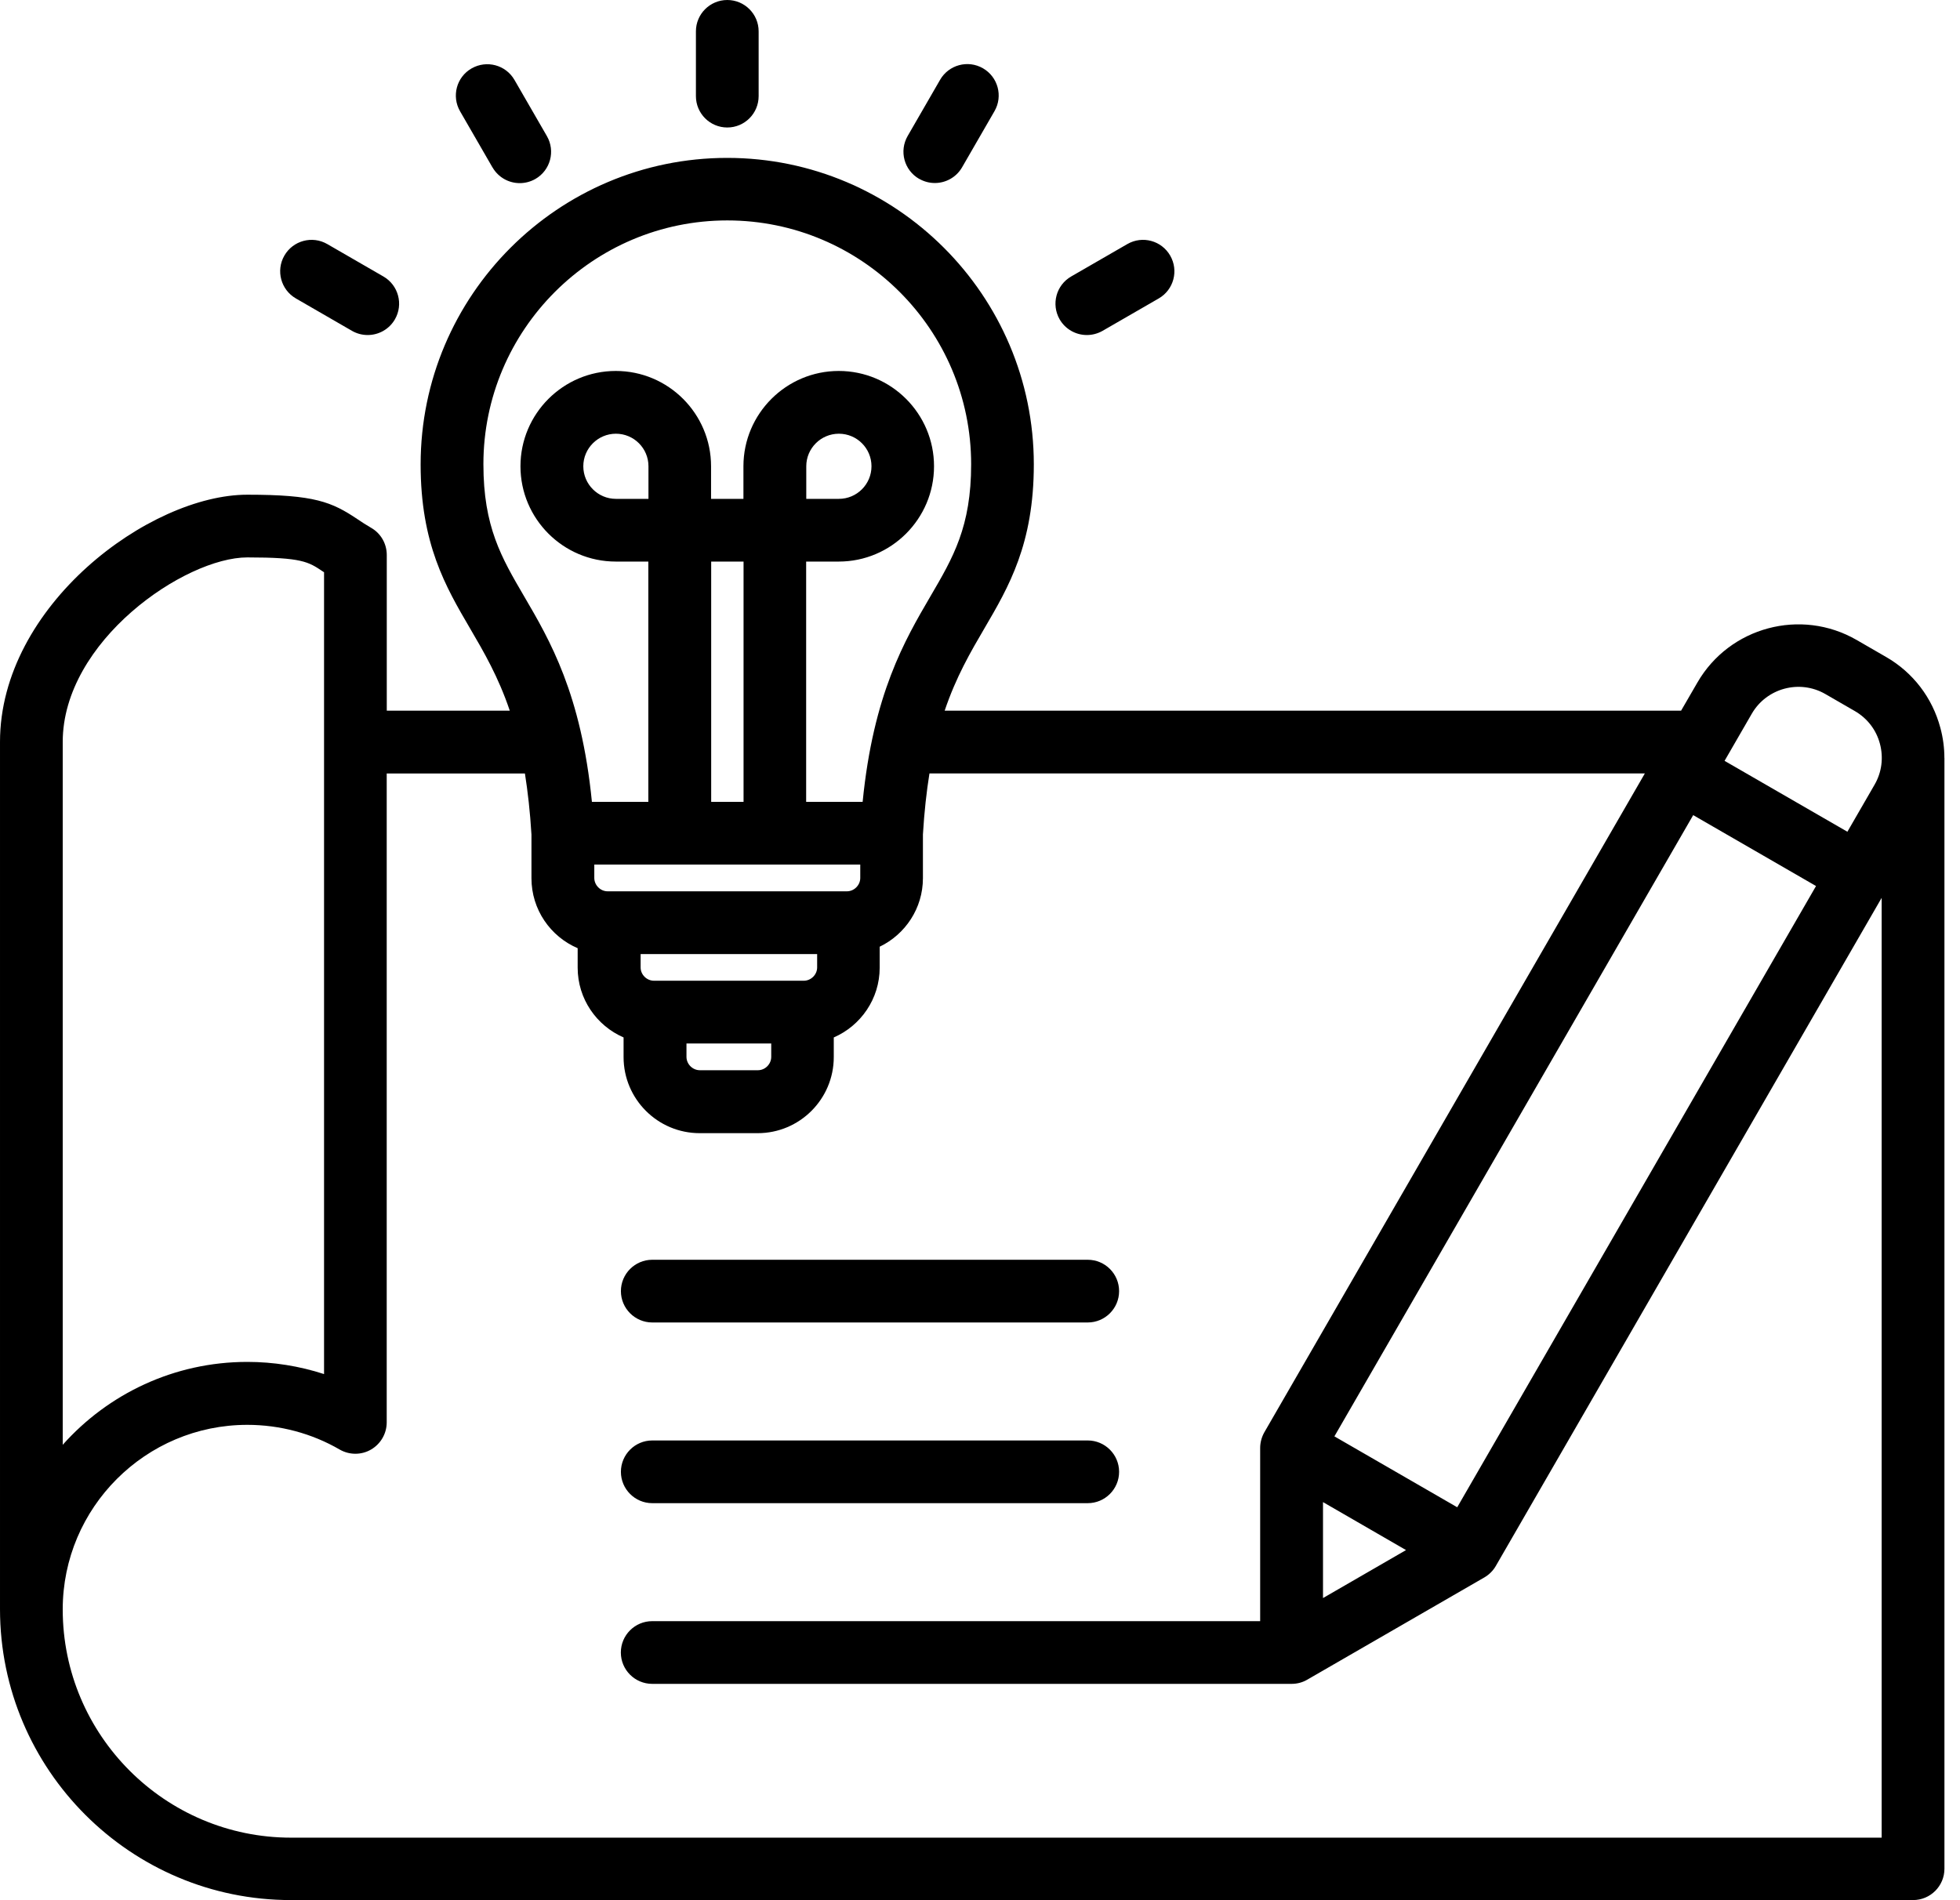 <!-- Generated by IcoMoon.io -->
<svg version="1.1" xmlns="http://www.w3.org/2000/svg" width="33" height="32" viewBox="0 0 33 32">
<title>projet-commun</title>
<path d="M11.717 1.619v-1.091c0-0.292 0.237-0.528 0.528-0.528s0.528 0.236 0.528 0.528v1.091c0 0.291-0.236 0.528-0.528 0.528s-0.528-0.237-0.528-0.528v0zM8.293 2.82c0.098 0.169 0.275 0.264 0.458 0.264 0.090 0 0.18-0.023 0.263-0.070 0.253-0.146 0.34-0.469 0.194-0.722l-0.546-0.946c-0.146-0.253-0.468-0.339-0.722-0.194s-0.34 0.469-0.194 0.722l0.546 0.946zM4.982 5.026l0.945 0.546c0.084 0.048 0.174 0.070 0.264 0.070 0.182 0 0.36-0.095 0.458-0.264 0.146-0.253 0.059-0.576-0.194-0.722l-0.945-0.546c-0.253-0.146-0.576-0.059-0.722 0.194s-0.059 0.576 0.194 0.722v0zM15.477 3.012c0.084 0.048 0.174 0.070 0.263 0.070 0.182 0 0.36-0.095 0.458-0.264l0.546-0.946c0.146-0.253 0.059-0.576-0.194-0.722s-0.576-0.059-0.722 0.194l-0.546 0.946c-0.146 0.253-0.060 0.576 0.193 0.722v0zM18.3 5.642c0.089 0 0.18-0.023 0.263-0.070l0.946-0.546c0.253-0.146 0.339-0.469 0.193-0.722s-0.468-0.34-0.721-0.194l-0.946 0.546c-0.253 0.146-0.339 0.469-0.194 0.722 0.098 0.169 0.275 0.264 0.458 0.264v0zM32.738 12.764v0 18.706c0 0.292-0.237 0.528-0.528 0.528h-27.31c-2.701 0.002-4.898-2.195-4.9-4.896v-14.607c0-2.299 2.52-4.164 4.164-4.164 1.129 0 1.42 0.12 1.859 0.415 0.069 0.046 0.139 0.093 0.226 0.143 0.164 0.094 0.263 0.268 0.263 0.458v2.621h2.071c-0.193-0.571-0.434-0.984-0.671-1.389-0.408-0.697-0.83-1.419-0.83-2.758 0-2.847 2.316-5.162 5.162-5.162s5.162 2.315 5.162 5.162c0 1.339-0.422 2.061-0.83 2.758-0.237 0.405-0.478 0.818-0.671 1.389h12.399l0.274-0.473c0.541-0.937 1.744-1.259 2.681-0.718l0.497 0.287c0.453 0.261 0.778 0.686 0.913 1.192 0.046 0.169 0.068 0.341 0.068 0.51v0zM29.494 12.020l-0.458 0.793 2.068 1.194 0.458-0.793c0.121-0.209 0.152-0.453 0.090-0.688s-0.213-0.43-0.422-0.551l-0.497-0.287c-0.433-0.25-0.989-0.101-1.239 0.332v0zM22.275 26.912l1.398-0.808-1.398-0.808v1.615zM30.576 14.921l-2.068-1.194-6.041 10.462 2.068 1.194 6.041-10.462zM11.558 17.798c0 0.122 0.103 0.225 0.225 0.225h0.978c0.122 0 0.224-0.103 0.224-0.225v-0.225h-1.427v0.225zM13.758 16.067h-2.972v0.225c0 0.122 0.103 0.224 0.225 0.224h2.522c0.122 0 0.225-0.103 0.225-0.224v-0.225zM14.485 14.56h-4.479v0.225c0 0.122 0.103 0.225 0.224 0.225h4.029c0.122 0 0.225-0.103 0.225-0.225v-0.225zM10.918 7.852c0-0.303-0.246-0.548-0.548-0.548s-0.549 0.246-0.549 0.548 0.246 0.549 0.549 0.549h0.548v-0.549zM12.519 9.457h-0.545v4.047h0.545v-4.047zM8.139 7.818c0 1.053 0.303 1.57 0.686 2.225 0.432 0.738 0.961 1.642 1.141 3.461h0.95v-4.047h-0.548c-0.885 0-1.605-0.72-1.605-1.605s0.72-1.605 1.605-1.605 1.604 0.72 1.604 1.605v0.549h0.545v-0.549c0-0.884 0.72-1.605 1.605-1.605s1.604 0.72 1.604 1.605-0.72 1.605-1.604 1.605h-0.549v4.047h0.951c0.18-1.819 0.71-2.723 1.141-3.461 0.383-0.655 0.686-1.171 0.686-2.225 0-2.264-1.842-4.106-4.106-4.106s-4.106 1.842-4.106 4.106v0zM14.124 8.401c0.303 0 0.549-0.246 0.549-0.549s-0.246-0.548-0.549-0.548-0.549 0.246-0.549 0.548v0.549h0.549zM1.056 24.331c0.763-0.856 1.874-1.396 3.108-1.396 0.44 0 0.877 0.070 1.292 0.205v-13.503c-0.008-0.005-0.015-0.011-0.023-0.015-0.24-0.161-0.349-0.235-1.269-0.235-1.050 0-3.108 1.407-3.108 3.109v11.836zM31.681 30.944v-15.824l-6.496 11.251c-0.046 0.080-0.113 0.147-0.194 0.194l-2.982 1.722c-0.082 0.048-0.172 0.070-0.264 0.070h-10.764c-0.291 0-0.528-0.236-0.528-0.528s0.237-0.528 0.528-0.528h10.236v-2.916c0-0.092 0.025-0.184 0.070-0.264l6.407-11.096h-12.045c-0.049 0.304-0.087 0.643-0.11 1.028v0.736c0 0.508-0.298 0.947-0.728 1.154v0.353c0 0.525-0.319 0.978-0.773 1.175v0.331c0 0.707-0.575 1.281-1.28 1.281h-0.978c-0.707 0-1.281-0.575-1.281-1.281v-0.331c-0.454-0.197-0.773-0.649-0.773-1.175v-0.328c-0.458-0.196-0.778-0.65-0.778-1.178v-0.736c-0.023-0.385-0.062-0.724-0.11-1.028h-2.327v10.927c0 0.189-0.101 0.363-0.264 0.458s-0.365 0.094-0.528 0c-0.47-0.273-1.009-0.416-1.555-0.416-1.714 0-3.108 1.395-3.108 3.108 0 2.119 1.725 3.844 3.844 3.844h26.781zM10.982 25.314h7.332c0.291 0 0.528-0.237 0.528-0.528s-0.237-0.528-0.528-0.528h-7.332c-0.291 0-0.528 0.237-0.528 0.528s0.237 0.528 0.528 0.528v0zM10.982 22.271h7.332c0.291 0 0.528-0.236 0.528-0.528s-0.237-0.528-0.528-0.528h-7.332c-0.291 0-0.528 0.237-0.528 0.528s0.237 0.528 0.528 0.528v0z"></path>
</svg>
